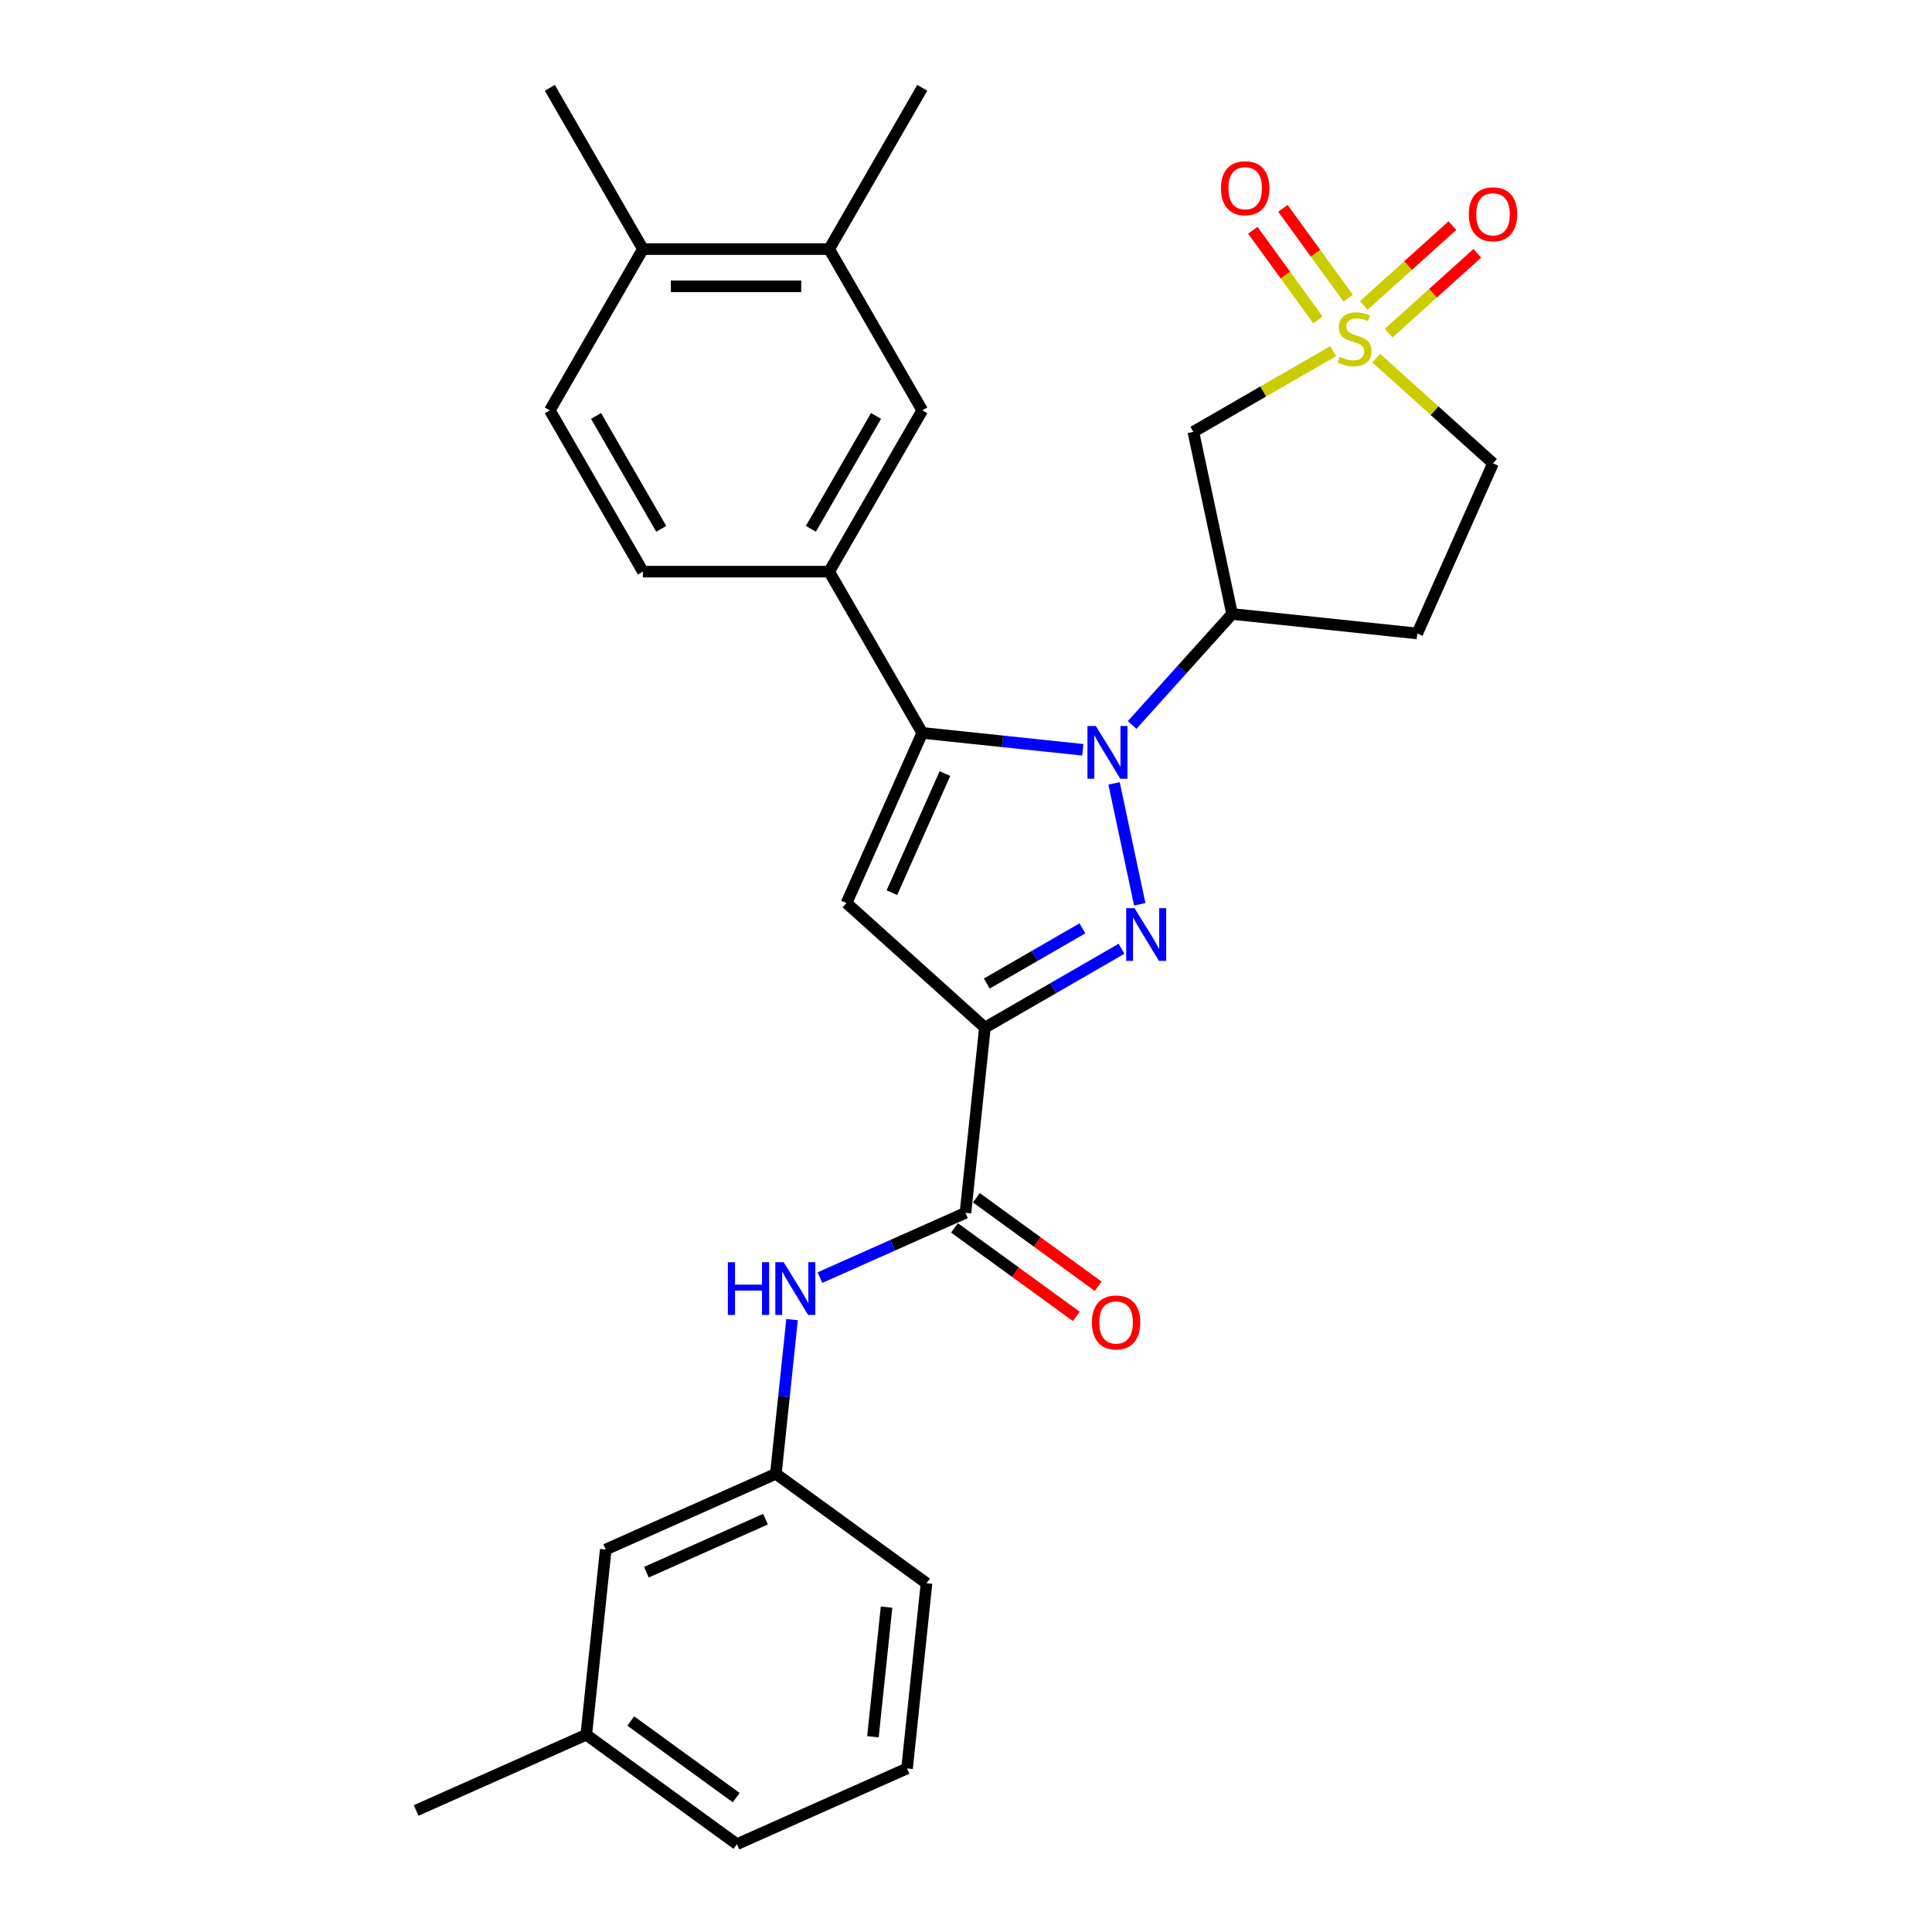 <?xml version='1.0' encoding='iso-8859-1'?>
<svg version='1.1' baseProfile='full'
              xmlns='http://www.w3.org/2000/svg'
                      xmlns:rdkit='http://www.rdkit.org/xml'
                      xmlns:xlink='http://www.w3.org/1999/xlink'
                  xml:space='preserve'
width='1000px' height='1000px' viewBox='0 0 1000 1000'>
<!-- END OF HEADER -->
<rect style='opacity:1.0;fill:#FFFFFF;stroke:none' width='1000' height='1000' x='0' y='0'> </rect>
<path class='bond-0' d='M 576.636,405.485 L 589.937,468.06' style='fill:none;fill-rule:evenodd;stroke:#0000FF;stroke-width:6px;stroke-linecap:butt;stroke-linejoin:miter;stroke-opacity:1' />
<path class='bond-2' d='M 560.461,388.085 L 518.912,383.718' style='fill:none;fill-rule:evenodd;stroke:#0000FF;stroke-width:6px;stroke-linecap:butt;stroke-linejoin:miter;stroke-opacity:1' />
<path class='bond-2' d='M 518.912,383.718 L 477.363,379.352' style='fill:none;fill-rule:evenodd;stroke:#000000;stroke-width:6px;stroke-linecap:butt;stroke-linejoin:miter;stroke-opacity:1' />
<path class='bond-5' d='M 585.984,375.253 L 611.852,346.525' style='fill:none;fill-rule:evenodd;stroke:#0000FF;stroke-width:6px;stroke-linecap:butt;stroke-linejoin:miter;stroke-opacity:1' />
<path class='bond-5' d='M 611.852,346.525 L 637.719,317.797' style='fill:none;fill-rule:evenodd;stroke:#000000;stroke-width:6px;stroke-linecap:butt;stroke-linejoin:miter;stroke-opacity:1' />
<path class='bond-1' d='M 580.501,491.076 L 545.145,511.489' style='fill:none;fill-rule:evenodd;stroke:#0000FF;stroke-width:6px;stroke-linecap:butt;stroke-linejoin:miter;stroke-opacity:1' />
<path class='bond-1' d='M 545.145,511.489 L 509.789,531.902' style='fill:none;fill-rule:evenodd;stroke:#000000;stroke-width:6px;stroke-linecap:butt;stroke-linejoin:miter;stroke-opacity:1' />
<path class='bond-1' d='M 560.255,480.505 L 535.506,494.794' style='fill:none;fill-rule:evenodd;stroke:#0000FF;stroke-width:6px;stroke-linecap:butt;stroke-linejoin:miter;stroke-opacity:1' />
<path class='bond-1' d='M 535.506,494.794 L 510.757,509.083' style='fill:none;fill-rule:evenodd;stroke:#000000;stroke-width:6px;stroke-linecap:butt;stroke-linejoin:miter;stroke-opacity:1' />
<path class='bond-6' d='M 509.789,531.902 L 499.713,627.762' style='fill:none;fill-rule:evenodd;stroke:#000000;stroke-width:6px;stroke-linecap:butt;stroke-linejoin:miter;stroke-opacity:1' />
<path class='bond-29' d='M 509.789,531.902 L 438.159,467.406' style='fill:none;fill-rule:evenodd;stroke:#000000;stroke-width:6px;stroke-linecap:butt;stroke-linejoin:miter;stroke-opacity:1' />
<path class='bond-4' d='M 477.363,379.352 L 438.159,467.406' style='fill:none;fill-rule:evenodd;stroke:#000000;stroke-width:6px;stroke-linecap:butt;stroke-linejoin:miter;stroke-opacity:1' />
<path class='bond-4' d='M 489.093,400.401 L 461.65,462.039' style='fill:none;fill-rule:evenodd;stroke:#000000;stroke-width:6px;stroke-linecap:butt;stroke-linejoin:miter;stroke-opacity:1' />
<path class='bond-8' d='M 477.363,379.352 L 429.169,295.877' style='fill:none;fill-rule:evenodd;stroke:#000000;stroke-width:6px;stroke-linecap:butt;stroke-linejoin:miter;stroke-opacity:1' />
<path class='bond-3' d='M 689.991,181.766 L 653.835,202.64' style='fill:none;fill-rule:evenodd;stroke:#CCCC00;stroke-width:6px;stroke-linecap:butt;stroke-linejoin:miter;stroke-opacity:1' />
<path class='bond-3' d='M 653.835,202.64 L 617.679,223.515' style='fill:none;fill-rule:evenodd;stroke:#000000;stroke-width:6px;stroke-linecap:butt;stroke-linejoin:miter;stroke-opacity:1' />
<path class='bond-11' d='M 697.789,154.293 L 680.913,131.066' style='fill:none;fill-rule:evenodd;stroke:#CCCC00;stroke-width:6px;stroke-linecap:butt;stroke-linejoin:miter;stroke-opacity:1' />
<path class='bond-11' d='M 680.913,131.066 L 664.038,107.838' style='fill:none;fill-rule:evenodd;stroke:#FF0000;stroke-width:6px;stroke-linecap:butt;stroke-linejoin:miter;stroke-opacity:1' />
<path class='bond-11' d='M 682.193,165.624 L 665.317,142.397' style='fill:none;fill-rule:evenodd;stroke:#CCCC00;stroke-width:6px;stroke-linecap:butt;stroke-linejoin:miter;stroke-opacity:1' />
<path class='bond-11' d='M 665.317,142.397 L 648.442,119.169' style='fill:none;fill-rule:evenodd;stroke:#FF0000;stroke-width:6px;stroke-linecap:butt;stroke-linejoin:miter;stroke-opacity:1' />
<path class='bond-12' d='M 718.764,172.434 L 741.716,151.768' style='fill:none;fill-rule:evenodd;stroke:#CCCC00;stroke-width:6px;stroke-linecap:butt;stroke-linejoin:miter;stroke-opacity:1' />
<path class='bond-12' d='M 741.716,151.768 L 764.668,131.102' style='fill:none;fill-rule:evenodd;stroke:#FF0000;stroke-width:6px;stroke-linecap:butt;stroke-linejoin:miter;stroke-opacity:1' />
<path class='bond-12' d='M 705.865,158.108 L 728.817,137.442' style='fill:none;fill-rule:evenodd;stroke:#CCCC00;stroke-width:6px;stroke-linecap:butt;stroke-linejoin:miter;stroke-opacity:1' />
<path class='bond-12' d='M 728.817,137.442 L 751.769,116.776' style='fill:none;fill-rule:evenodd;stroke:#FF0000;stroke-width:6px;stroke-linecap:butt;stroke-linejoin:miter;stroke-opacity:1' />
<path class='bond-30' d='M 712.314,185.371 L 742.549,212.594' style='fill:none;fill-rule:evenodd;stroke:#CCCC00;stroke-width:6px;stroke-linecap:butt;stroke-linejoin:miter;stroke-opacity:1' />
<path class='bond-30' d='M 742.549,212.594 L 772.783,239.817' style='fill:none;fill-rule:evenodd;stroke:#000000;stroke-width:6px;stroke-linecap:butt;stroke-linejoin:miter;stroke-opacity:1' />
<path class='bond-7' d='M 637.719,317.797 L 617.679,223.515' style='fill:none;fill-rule:evenodd;stroke:#000000;stroke-width:6px;stroke-linecap:butt;stroke-linejoin:miter;stroke-opacity:1' />
<path class='bond-13' d='M 637.719,317.797 L 733.578,327.872' style='fill:none;fill-rule:evenodd;stroke:#000000;stroke-width:6px;stroke-linecap:butt;stroke-linejoin:miter;stroke-opacity:1' />
<path class='bond-9' d='M 499.713,627.762 L 462.067,644.523' style='fill:none;fill-rule:evenodd;stroke:#000000;stroke-width:6px;stroke-linecap:butt;stroke-linejoin:miter;stroke-opacity:1' />
<path class='bond-9' d='M 462.067,644.523 L 424.42,661.284' style='fill:none;fill-rule:evenodd;stroke:#0000FF;stroke-width:6px;stroke-linecap:butt;stroke-linejoin:miter;stroke-opacity:1' />
<path class='bond-16' d='M 494.048,635.56 L 525.567,658.46' style='fill:none;fill-rule:evenodd;stroke:#000000;stroke-width:6px;stroke-linecap:butt;stroke-linejoin:miter;stroke-opacity:1' />
<path class='bond-16' d='M 525.567,658.46 L 557.087,681.36' style='fill:none;fill-rule:evenodd;stroke:#FF0000;stroke-width:6px;stroke-linecap:butt;stroke-linejoin:miter;stroke-opacity:1' />
<path class='bond-16' d='M 505.379,619.964 L 536.898,642.864' style='fill:none;fill-rule:evenodd;stroke:#000000;stroke-width:6px;stroke-linecap:butt;stroke-linejoin:miter;stroke-opacity:1' />
<path class='bond-16' d='M 536.898,642.864 L 568.418,665.765' style='fill:none;fill-rule:evenodd;stroke:#FF0000;stroke-width:6px;stroke-linecap:butt;stroke-linejoin:miter;stroke-opacity:1' />
<path class='bond-10' d='M 429.169,295.877 L 477.363,212.403' style='fill:none;fill-rule:evenodd;stroke:#000000;stroke-width:6px;stroke-linecap:butt;stroke-linejoin:miter;stroke-opacity:1' />
<path class='bond-10' d='M 419.703,273.717 L 453.439,215.285' style='fill:none;fill-rule:evenodd;stroke:#000000;stroke-width:6px;stroke-linecap:butt;stroke-linejoin:miter;stroke-opacity:1' />
<path class='bond-17' d='M 429.169,295.877 L 332.781,295.877' style='fill:none;fill-rule:evenodd;stroke:#000000;stroke-width:6px;stroke-linecap:butt;stroke-linejoin:miter;stroke-opacity:1' />
<path class='bond-19' d='M 409.971,683.024 L 405.777,722.925' style='fill:none;fill-rule:evenodd;stroke:#0000FF;stroke-width:6px;stroke-linecap:butt;stroke-linejoin:miter;stroke-opacity:1' />
<path class='bond-19' d='M 405.777,722.925 L 401.583,762.826' style='fill:none;fill-rule:evenodd;stroke:#000000;stroke-width:6px;stroke-linecap:butt;stroke-linejoin:miter;stroke-opacity:1' />
<path class='bond-14' d='M 477.363,212.403 L 429.169,128.929' style='fill:none;fill-rule:evenodd;stroke:#000000;stroke-width:6px;stroke-linecap:butt;stroke-linejoin:miter;stroke-opacity:1' />
<path class='bond-15' d='M 733.578,327.872 L 772.783,239.817' style='fill:none;fill-rule:evenodd;stroke:#000000;stroke-width:6px;stroke-linecap:butt;stroke-linejoin:miter;stroke-opacity:1' />
<path class='bond-24' d='M 429.169,128.929 L 477.363,45.455' style='fill:none;fill-rule:evenodd;stroke:#000000;stroke-width:6px;stroke-linecap:butt;stroke-linejoin:miter;stroke-opacity:1' />
<path class='bond-31' d='M 429.169,128.929 L 332.781,128.929' style='fill:none;fill-rule:evenodd;stroke:#000000;stroke-width:6px;stroke-linecap:butt;stroke-linejoin:miter;stroke-opacity:1' />
<path class='bond-31' d='M 414.711,148.206 L 347.239,148.206' style='fill:none;fill-rule:evenodd;stroke:#000000;stroke-width:6px;stroke-linecap:butt;stroke-linejoin:miter;stroke-opacity:1' />
<path class='bond-20' d='M 332.781,295.877 L 284.587,212.403' style='fill:none;fill-rule:evenodd;stroke:#000000;stroke-width:6px;stroke-linecap:butt;stroke-linejoin:miter;stroke-opacity:1' />
<path class='bond-20' d='M 342.247,273.717 L 308.511,215.285' style='fill:none;fill-rule:evenodd;stroke:#000000;stroke-width:6px;stroke-linecap:butt;stroke-linejoin:miter;stroke-opacity:1' />
<path class='bond-18' d='M 332.781,128.929 L 284.587,212.403' style='fill:none;fill-rule:evenodd;stroke:#000000;stroke-width:6px;stroke-linecap:butt;stroke-linejoin:miter;stroke-opacity:1' />
<path class='bond-26' d='M 332.781,128.929 L 284.587,45.455' style='fill:none;fill-rule:evenodd;stroke:#000000;stroke-width:6px;stroke-linecap:butt;stroke-linejoin:miter;stroke-opacity:1' />
<path class='bond-21' d='M 401.583,762.826 L 313.529,802.03' style='fill:none;fill-rule:evenodd;stroke:#000000;stroke-width:6px;stroke-linecap:butt;stroke-linejoin:miter;stroke-opacity:1' />
<path class='bond-21' d='M 396.216,786.318 L 334.578,813.761' style='fill:none;fill-rule:evenodd;stroke:#000000;stroke-width:6px;stroke-linecap:butt;stroke-linejoin:miter;stroke-opacity:1' />
<path class='bond-25' d='M 401.583,762.826 L 479.563,819.481' style='fill:none;fill-rule:evenodd;stroke:#000000;stroke-width:6px;stroke-linecap:butt;stroke-linejoin:miter;stroke-opacity:1' />
<path class='bond-22' d='M 313.529,802.03 L 303.454,897.89' style='fill:none;fill-rule:evenodd;stroke:#000000;stroke-width:6px;stroke-linecap:butt;stroke-linejoin:miter;stroke-opacity:1' />
<path class='bond-28' d='M 303.454,897.89 L 215.399,937.095' style='fill:none;fill-rule:evenodd;stroke:#000000;stroke-width:6px;stroke-linecap:butt;stroke-linejoin:miter;stroke-opacity:1' />
<path class='bond-32' d='M 303.454,897.89 L 381.433,954.545' style='fill:none;fill-rule:evenodd;stroke:#000000;stroke-width:6px;stroke-linecap:butt;stroke-linejoin:miter;stroke-opacity:1' />
<path class='bond-32' d='M 326.482,890.793 L 381.067,930.451' style='fill:none;fill-rule:evenodd;stroke:#000000;stroke-width:6px;stroke-linecap:butt;stroke-linejoin:miter;stroke-opacity:1' />
<path class='bond-23' d='M 469.488,915.341 L 479.563,819.481' style='fill:none;fill-rule:evenodd;stroke:#000000;stroke-width:6px;stroke-linecap:butt;stroke-linejoin:miter;stroke-opacity:1' />
<path class='bond-23' d='M 451.827,898.947 L 458.88,831.845' style='fill:none;fill-rule:evenodd;stroke:#000000;stroke-width:6px;stroke-linecap:butt;stroke-linejoin:miter;stroke-opacity:1' />
<path class='bond-27' d='M 469.488,915.341 L 381.433,954.545' style='fill:none;fill-rule:evenodd;stroke:#000000;stroke-width:6px;stroke-linecap:butt;stroke-linejoin:miter;stroke-opacity:1' />
<path  class='atom-0' d='M 567.189 375.778
L 576.134 390.236
Q 577.02 391.663, 578.447 394.246
Q 579.873 396.829, 579.951 396.984
L 579.951 375.778
L 583.575 375.778
L 583.575 403.075
L 579.835 403.075
L 570.235 387.268
Q 569.117 385.417, 567.921 383.297
Q 566.765 381.176, 566.418 380.521
L 566.418 403.075
L 562.871 403.075
L 562.871 375.778
L 567.189 375.778
' fill='#0000FF'/>
<path  class='atom-1' d='M 587.229 470.06
L 596.174 484.518
Q 597.06 485.944, 598.487 488.528
Q 599.914 491.111, 599.991 491.265
L 599.991 470.06
L 603.615 470.06
L 603.615 497.357
L 599.875 497.357
L 590.275 481.549
Q 589.157 479.698, 587.961 477.578
Q 586.805 475.457, 586.458 474.802
L 586.458 497.357
L 582.911 497.357
L 582.911 470.06
L 587.229 470.06
' fill='#0000FF'/>
<path  class='atom-4' d='M 693.442 184.69
Q 693.75 184.806, 695.023 185.346
Q 696.295 185.885, 697.683 186.232
Q 699.109 186.541, 700.497 186.541
Q 703.081 186.541, 704.584 185.307
Q 706.088 184.035, 706.088 181.837
Q 706.088 180.334, 705.317 179.408
Q 704.584 178.483, 703.428 177.982
Q 702.271 177.48, 700.343 176.902
Q 697.914 176.17, 696.449 175.476
Q 695.023 174.782, 693.982 173.317
Q 692.979 171.851, 692.979 169.384
Q 692.979 165.953, 695.292 163.832
Q 697.644 161.711, 702.271 161.711
Q 705.432 161.711, 709.018 163.215
L 708.131 166.184
Q 704.854 164.834, 702.387 164.834
Q 699.726 164.834, 698.261 165.953
Q 696.796 167.032, 696.835 168.921
Q 696.835 170.386, 697.567 171.273
Q 698.338 172.16, 699.418 172.661
Q 700.536 173.162, 702.387 173.741
Q 704.854 174.512, 706.319 175.283
Q 707.784 176.054, 708.825 177.635
Q 709.905 179.177, 709.905 181.837
Q 709.905 185.616, 707.36 187.659
Q 704.854 189.664, 700.652 189.664
Q 698.223 189.664, 696.372 189.124
Q 694.56 188.623, 692.401 187.736
L 693.442 184.69
' fill='#CCCC00'/>
<path  class='atom-10' d='M 376.747 653.318
L 380.448 653.318
L 380.448 664.923
L 394.405 664.923
L 394.405 653.318
L 398.107 653.318
L 398.107 680.615
L 394.405 680.615
L 394.405 668.007
L 380.448 668.007
L 380.448 680.615
L 376.747 680.615
L 376.747 653.318
' fill='#0000FF'/>
<path  class='atom-10' d='M 405.625 653.318
L 414.57 667.776
Q 415.456 669.202, 416.883 671.786
Q 418.309 674.369, 418.387 674.523
L 418.387 653.318
L 422.011 653.318
L 422.011 680.615
L 418.271 680.615
L 408.671 664.807
Q 407.553 662.957, 406.357 660.836
Q 405.201 658.715, 404.854 658.06
L 404.854 680.615
L 401.307 680.615
L 401.307 653.318
L 405.625 653.318
' fill='#0000FF'/>
<path  class='atom-12' d='M 631.967 97.419
Q 631.967 90.865, 635.206 87.202
Q 638.444 83.539, 644.497 83.539
Q 650.551 83.539, 653.789 87.202
Q 657.028 90.865, 657.028 97.419
Q 657.028 104.051, 653.751 107.829
Q 650.474 111.569, 644.497 111.569
Q 638.483 111.569, 635.206 107.829
Q 631.967 104.089, 631.967 97.419
M 644.497 108.484
Q 648.661 108.484, 650.898 105.709
Q 653.172 102.894, 653.172 97.419
Q 653.172 92.06, 650.898 89.361
Q 648.661 86.624, 644.497 86.624
Q 640.334 86.624, 638.059 89.323
Q 635.823 92.022, 635.823 97.419
Q 635.823 102.933, 638.059 105.709
Q 640.334 108.484, 644.497 108.484
' fill='#FF0000'/>
<path  class='atom-13' d='M 760.252 110.903
Q 760.252 104.348, 763.491 100.685
Q 766.73 97.023, 772.783 97.023
Q 778.836 97.023, 782.075 100.685
Q 785.313 104.348, 785.313 110.903
Q 785.313 117.534, 782.036 121.312
Q 778.759 125.052, 772.783 125.052
Q 766.768 125.052, 763.491 121.312
Q 760.252 117.573, 760.252 110.903
M 772.783 121.968
Q 776.947 121.968, 779.183 119.192
Q 781.458 116.377, 781.458 110.903
Q 781.458 105.543, 779.183 102.844
Q 776.947 100.107, 772.783 100.107
Q 768.619 100.107, 766.344 102.806
Q 764.108 105.505, 764.108 110.903
Q 764.108 116.416, 766.344 119.192
Q 768.619 121.968, 772.783 121.968
' fill='#FF0000'/>
<path  class='atom-17' d='M 565.162 684.494
Q 565.162 677.94, 568.401 674.277
Q 571.639 670.614, 577.693 670.614
Q 583.746 670.614, 586.984 674.277
Q 590.223 677.94, 590.223 684.494
Q 590.223 691.126, 586.946 694.904
Q 583.669 698.644, 577.693 698.644
Q 571.678 698.644, 568.401 694.904
Q 565.162 691.164, 565.162 684.494
M 577.693 695.56
Q 581.857 695.56, 584.093 692.784
Q 586.368 689.969, 586.368 684.494
Q 586.368 679.135, 584.093 676.436
Q 581.857 673.699, 577.693 673.699
Q 573.529 673.699, 571.254 676.398
Q 569.018 679.097, 569.018 684.494
Q 569.018 690.008, 571.254 692.784
Q 573.529 695.56, 577.693 695.56
' fill='#FF0000'/>
</svg>
